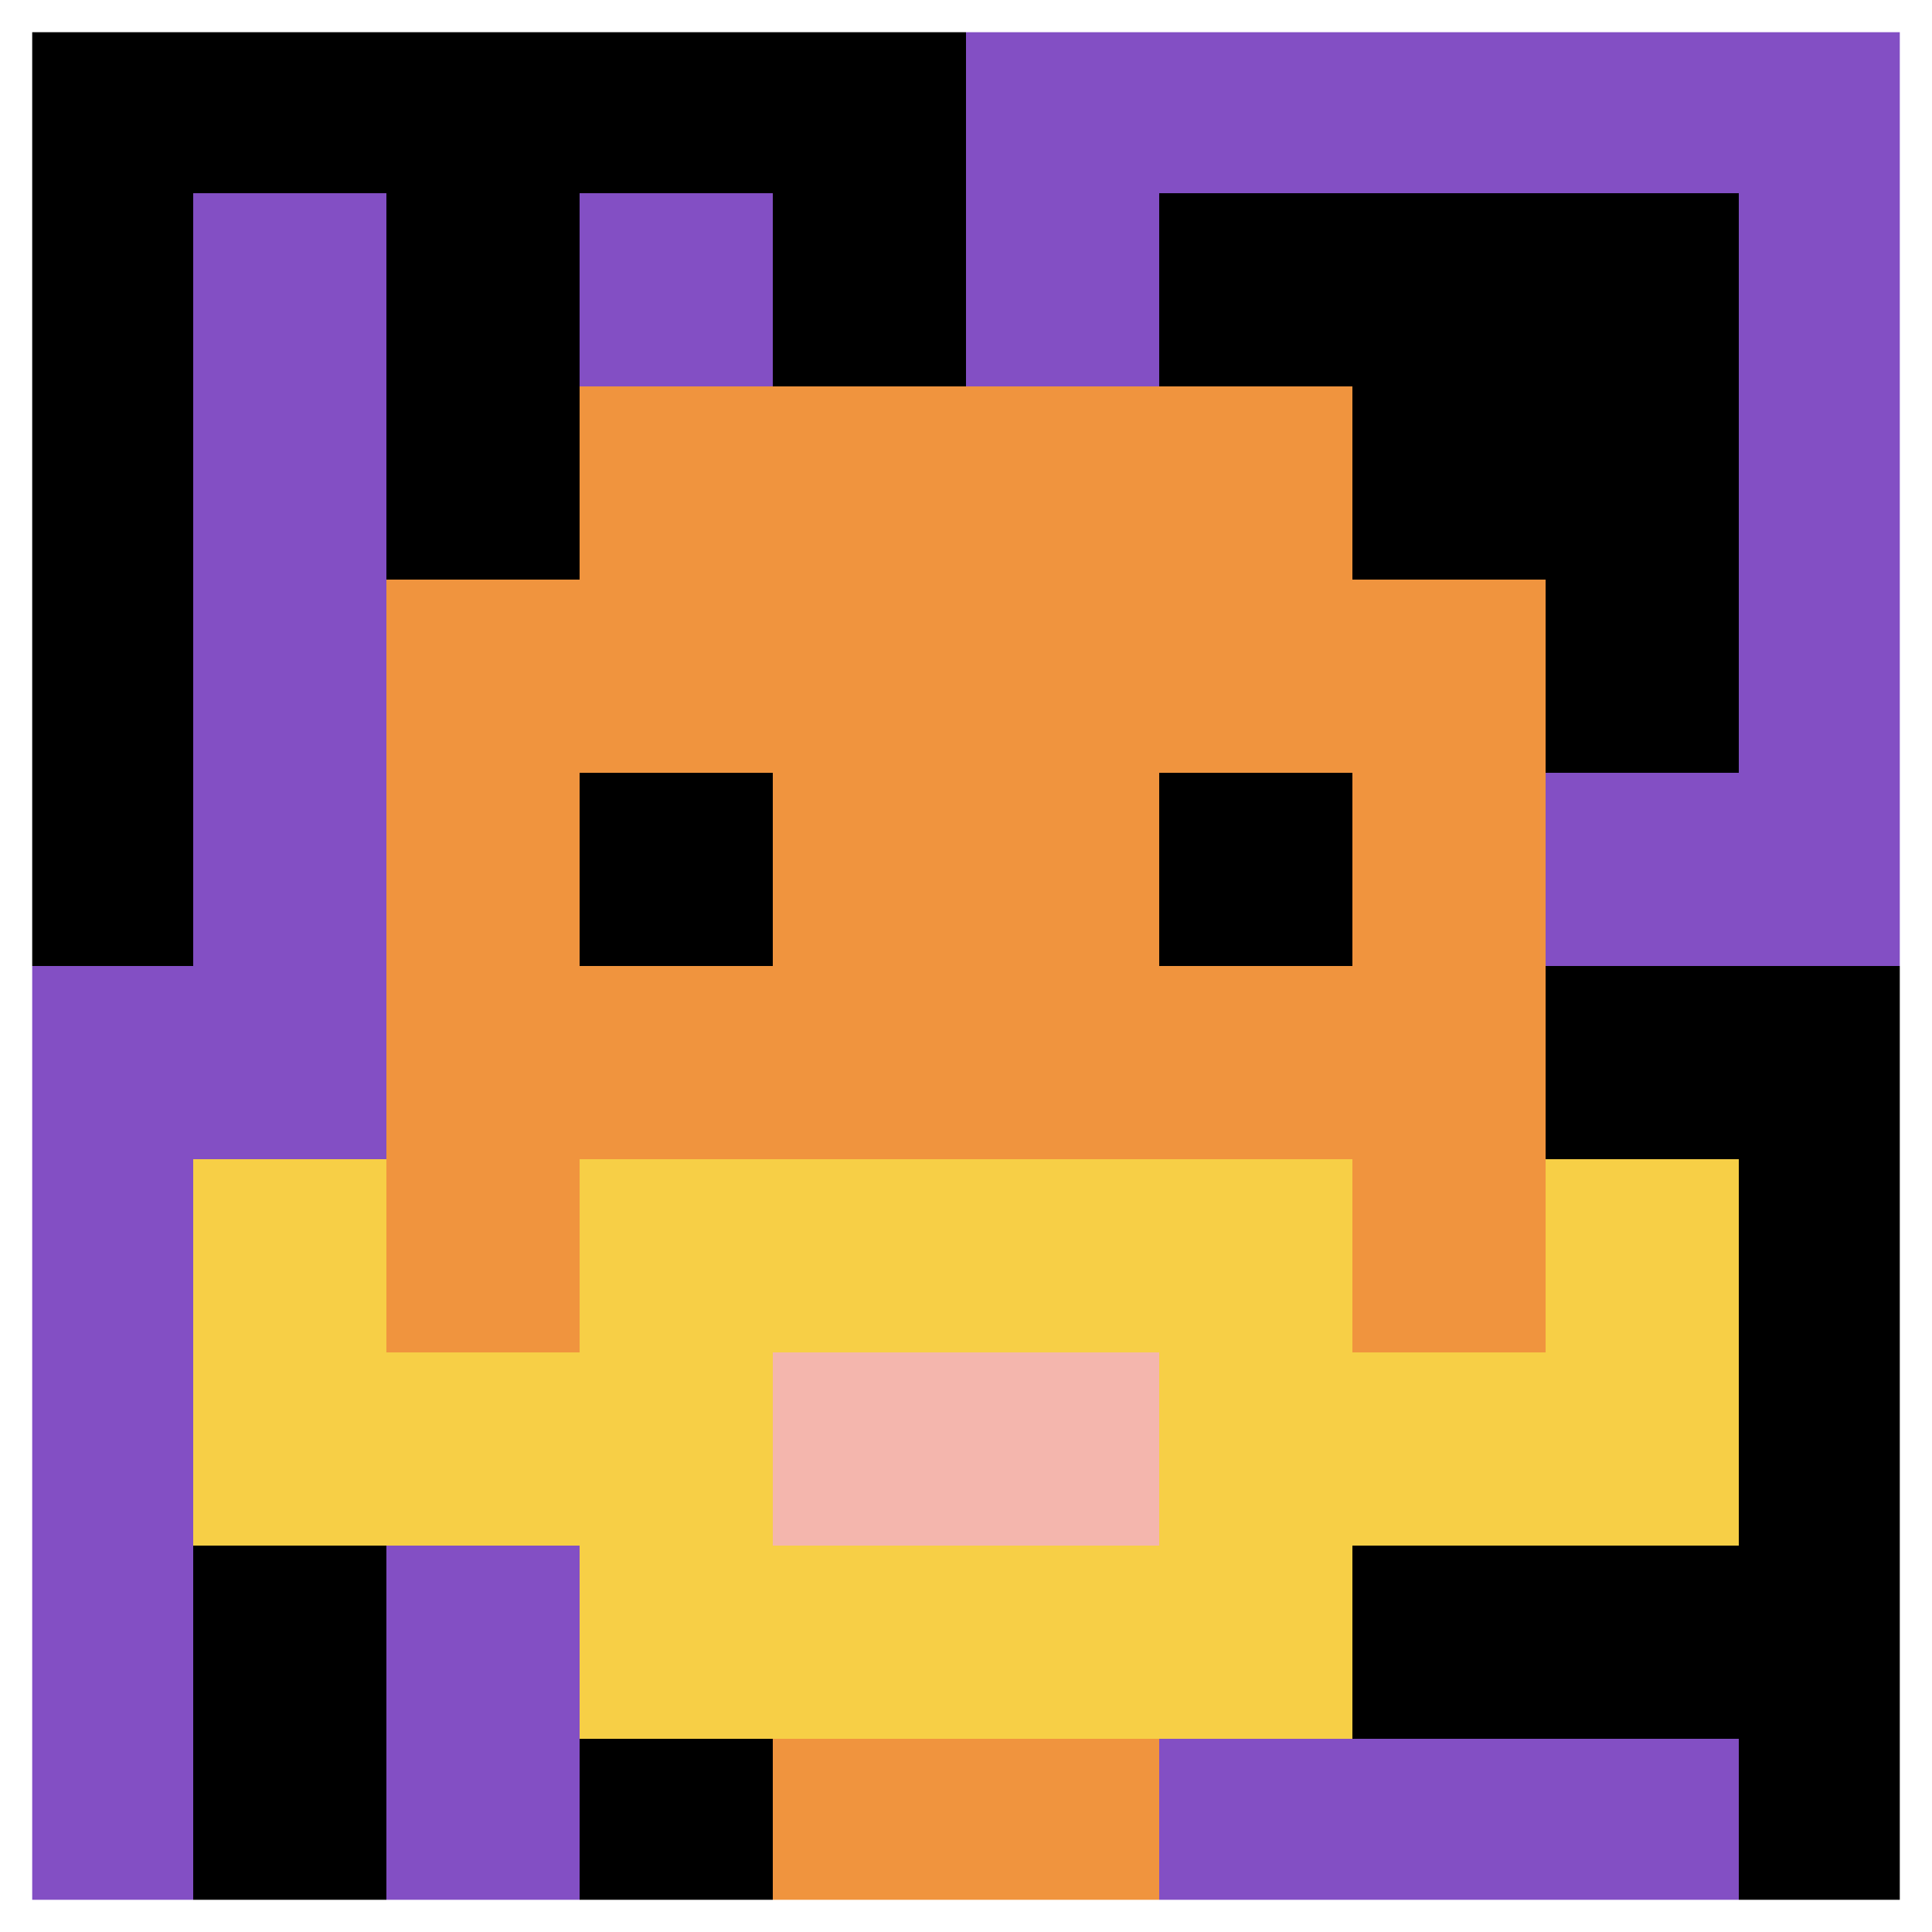 <svg xmlns="http://www.w3.org/2000/svg" version="1.1" width="703" height="703"><title>'goose-pfp-401708' by Dmitri Cherniak</title><desc>seed=401708
backgroundColor=#ffffff
padding=40
innerPadding=0
timeout=500
dimension=1
border=true
Save=function(){return n.handleSave()}
frame=1

Rendered at Tue Oct 03 2023 22:26:35 GMT-0400 (Eastern Daylight Time)
Generated in 1ms
</desc><defs></defs><rect width="100%" height="100%" fill="#ffffff"></rect><g><g id="0-0"><rect x="0" y="0" height="703" width="703" fill="#834FC4"></rect><g><rect id="0-0-0-0-5-1" x="0" y="0" width="351.5" height="70.3" fill="#000000"></rect><rect id="0-0-0-0-1-5" x="0" y="0" width="70.3" height="351.5" fill="#000000"></rect><rect id="0-0-2-0-1-5" x="140.6" y="0" width="70.3" height="351.5" fill="#000000"></rect><rect id="0-0-4-0-1-5" x="281.2" y="0" width="70.3" height="351.5" fill="#000000"></rect><rect id="0-0-6-1-3-3" x="421.8" y="70.3" width="210.9" height="210.9" fill="#000000"></rect><rect id="0-0-1-6-1-4" x="70.3" y="421.8" width="70.3" height="281.2" fill="#000000"></rect><rect id="0-0-3-6-1-4" x="210.9" y="421.8" width="70.3" height="281.2" fill="#000000"></rect><rect id="0-0-5-5-5-1" x="351.5" y="351.5" width="351.5" height="70.3" fill="#000000"></rect><rect id="0-0-5-8-5-1" x="351.5" y="562.4" width="351.5" height="70.3" fill="#000000"></rect><rect id="0-0-5-5-1-5" x="351.5" y="351.5" width="70.3" height="351.5" fill="#000000"></rect><rect id="0-0-9-5-1-5" x="632.7" y="351.5" width="70.3" height="351.5" fill="#000000"></rect></g><g><rect id="0-0-3-2-4-7" x="210.9" y="140.6" width="281.2" height="492.1" fill="#F0943E"></rect><rect id="0-0-2-3-6-5" x="140.6" y="210.9" width="421.8" height="351.5" fill="#F0943E"></rect><rect id="0-0-4-8-2-2" x="281.2" y="562.4" width="140.6" height="140.6" fill="#F0943E"></rect><rect id="0-0-1-7-8-1" x="70.3" y="492.1" width="562.4" height="70.3" fill="#F7CF46"></rect><rect id="0-0-3-6-4-3" x="210.9" y="421.8" width="281.2" height="210.9" fill="#F7CF46"></rect><rect id="0-0-4-7-2-1" x="281.2" y="492.1" width="140.6" height="70.3" fill="#F4B6AD"></rect><rect id="0-0-1-6-1-2" x="70.3" y="421.8" width="70.3" height="140.6" fill="#F7CF46"></rect><rect id="0-0-8-6-1-2" x="562.4" y="421.8" width="70.3" height="140.6" fill="#F7CF46"></rect><rect id="0-0-3-4-1-1" x="210.9" y="281.2" width="70.3" height="70.3" fill="#000000"></rect><rect id="0-0-6-4-1-1" x="421.8" y="281.2" width="70.3" height="70.3" fill="#000000"></rect></g><rect x="0" y="0" stroke="white" stroke-width="23.433" height="703" width="703" fill="none"></rect></g></g></svg>